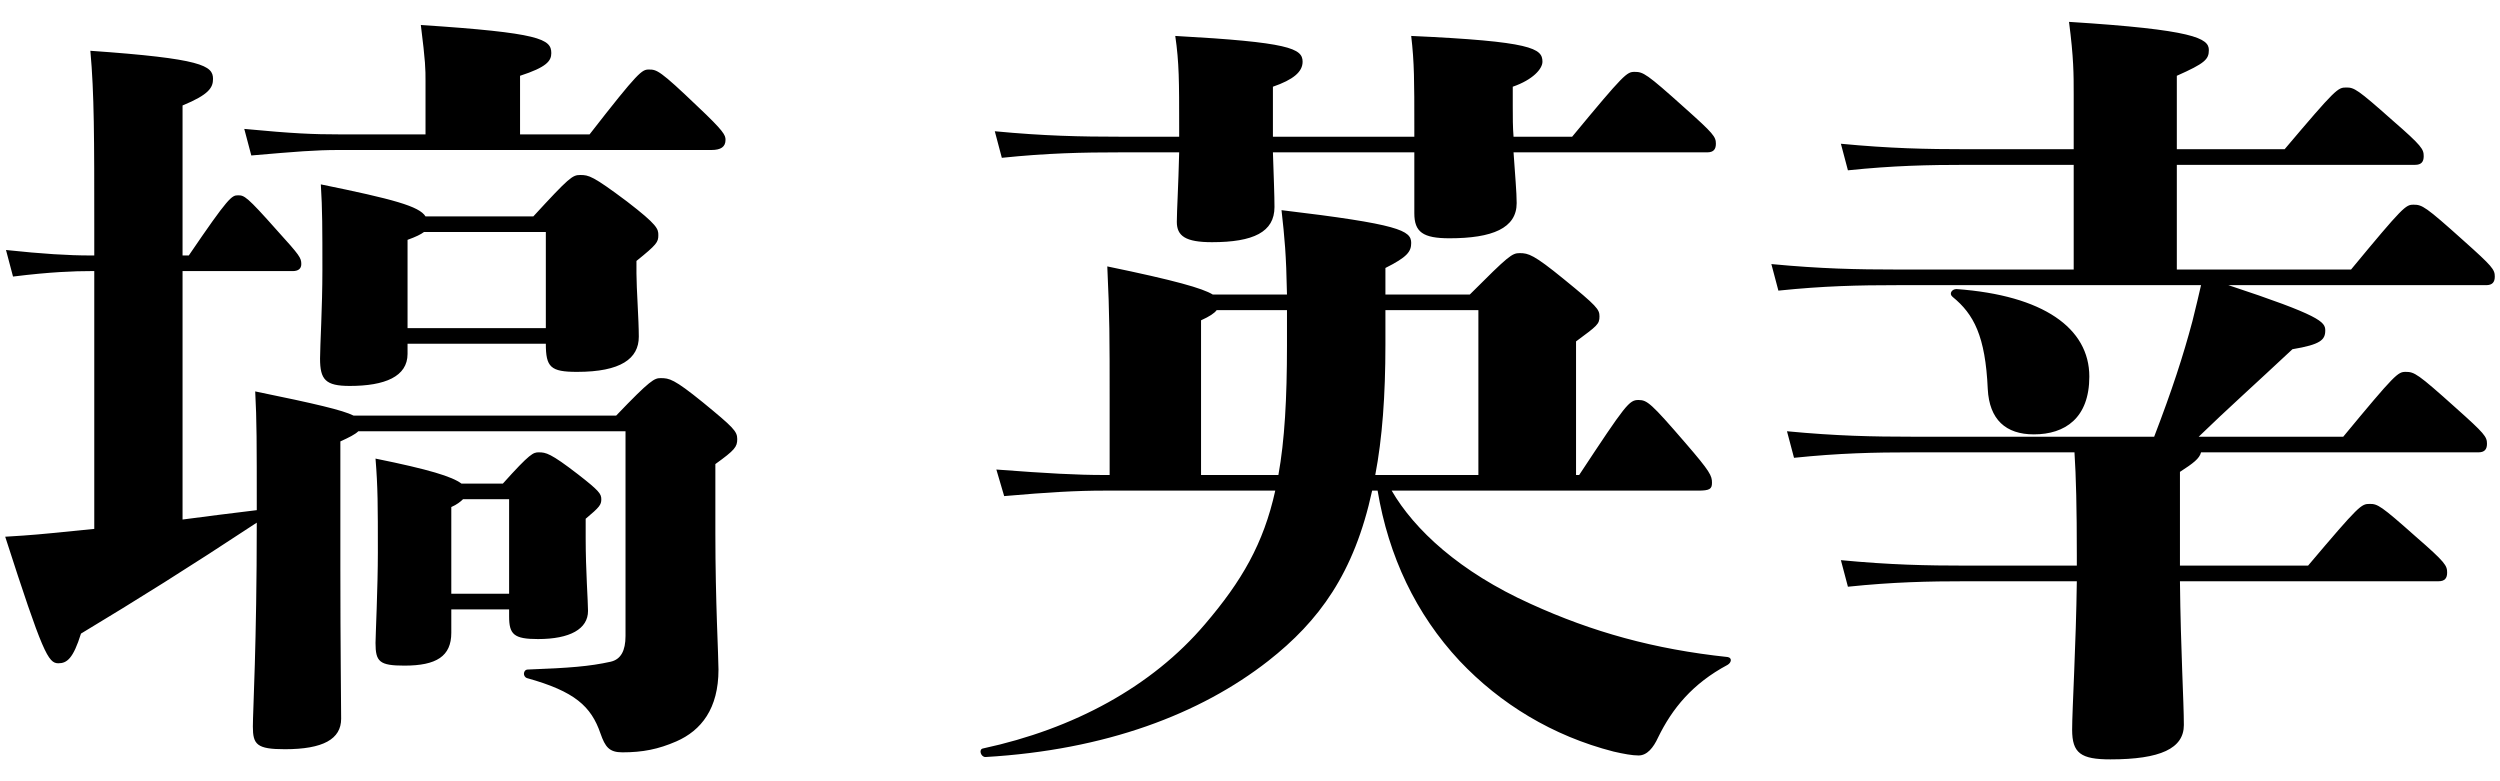 <svg xmlns="http://www.w3.org/2000/svg" width="96" height="30" viewBox="0 0 96 30">
    <path d="M27.32,5.76h-14.31c-.9,0-1.62.06-3.36.21l-.27-1.02c1.89.18,2.67.21,3.63.21h3.33v-2.04c0-.48,0-.72-.18-2.16,4.59.3,5.01.54,5.01,1.08,0,.3-.18.54-1.2.87v2.25h2.67c1.89-2.43,2.01-2.49,2.28-2.49.3,0,.42.03,1.86,1.41,1.02.96,1.08,1.11,1.08,1.29,0,.27-.18.39-.54.39ZM16.34,8.31h4.14c1.38-1.5,1.5-1.59,1.8-1.59.33,0,.48.03,1.8,1.02,1.17.9,1.2,1.05,1.2,1.29,0,.27-.06.36-.84.99v.48c0,.57.09,1.77.09,2.43,0,.84-.69,1.35-2.37,1.35-1.02,0-1.2-.18-1.2-1.08h-5.31v.39c0,.87-.87,1.23-2.22,1.23-.93,0-1.14-.24-1.14-1.05,0-.48.09-1.98.09-3.39,0-1.59,0-2.34-.06-3.3,2.79.57,3.78.84,4.02,1.23ZM15.65,12.6h5.31v-3.69h-4.68c-.12.09-.3.18-.63.3v3.39ZM22.49,19.92v.75c0,1.23.09,2.43.09,2.79,0,.69-.69,1.08-1.92,1.08-.93,0-1.11-.18-1.11-.87v-.27h-2.22v.9c0,.9-.57,1.26-1.8,1.26-.96,0-1.11-.15-1.11-.87,0-.24.09-2.16.09-3.48,0-1.8,0-2.49-.09-3.6,2.07.42,2.94.69,3.3.96h1.59c1.05-1.17,1.17-1.2,1.38-1.2.27,0,.45.03,1.5.84.81.63.9.75.9.96s-.06.3-.6.75ZM17.33,22.8h2.22v-3.63h-1.77c-.09.09-.24.21-.45.3v3.33ZM13.58,15.96h10.08c1.32-1.38,1.47-1.44,1.71-1.44.33,0,.51.03,1.62.93,1.17.96,1.32,1.11,1.32,1.41s-.09.42-.84.96v2.67c0,2.61.12,4.71.12,5.22,0,1.5-.66,2.34-1.62,2.76-.69.3-1.29.42-2.07.42-.51,0-.66-.21-.84-.72-.36-1.05-.99-1.62-2.82-2.13-.18-.06-.15-.33.03-.33,1.59-.06,2.37-.12,3.18-.3.39-.09.57-.42.57-.99v-7.86h-10.26c-.12.12-.36.24-.69.39v4.92c0,2.85.03,5.25.03,5.73,0,.78-.69,1.17-2.16,1.17-1.08,0-1.23-.18-1.23-.87,0-.6.15-3.15.15-7.83-2.64,1.74-4.56,2.94-6.75,4.26-.3.96-.54,1.14-.87,1.14-.39,0-.6-.39-2.04-4.86,1.05-.06,1.59-.12,1.92-.15l1.5-.15v-9.9h-.15c-.6,0-1.53.03-2.97.21l-.27-1.02c1.41.15,2.4.21,3.24.21h.15v-1.05c0-3.45,0-5.16-.15-6.81,4.29.3,4.71.57,4.71,1.08,0,.33-.15.6-1.17,1.02v5.76h.24c1.53-2.25,1.65-2.31,1.89-2.31s.33.03,1.5,1.35c.87.96.93,1.05.93,1.29,0,.18-.12.27-.33.27h-4.23v9.54c.9-.12,1.86-.24,2.85-.36,0-2.58,0-3.45-.06-4.56,2.34.48,3.36.72,3.78.93ZM45.28,5.85h-2.22c-1.53,0-2.85.03-4.59.21l-.27-1.02c1.89.18,3.27.21,4.86.21h2.22v-.39c0-1.71,0-2.46-.15-3.48,4.38.24,4.89.48,4.89.99,0,.39-.36.69-1.14.96v1.92h5.43v-.39c0-1.74,0-2.46-.12-3.48,4.65.21,5.04.48,5.04.99,0,.27-.36.69-1.14.96v.75c0,.42,0,.81.03,1.17h2.25c2.01-2.43,2.1-2.49,2.4-2.49.33,0,.45.06,1.92,1.38,1.11.99,1.2,1.11,1.2,1.38,0,.21-.09.33-.33.33h-7.44c.06.9.12,1.53.12,1.95,0,.96-.93,1.35-2.58,1.35-1.02,0-1.35-.24-1.35-.96v-2.34h-5.43c.03.93.06,1.65.06,2.1,0,.96-.81,1.35-2.4,1.35-1.02,0-1.35-.24-1.35-.78,0-.42.06-1.38.09-2.67ZM65.2,18.84h-11.76c.87,1.5,2.61,3.12,5.34,4.35,2.37,1.08,4.74,1.74,7.56,2.04.18.03.15.21,0,.3-1.35.72-2.13,1.68-2.67,2.79-.18.39-.42.69-.75.69-.24,0-.57-.06-.96-.15-2.34-.6-4.35-1.83-5.91-3.48-1.68-1.8-2.73-4.02-3.15-6.54h-.21c-.69,3.18-2.04,5.01-3.99,6.54-2.61,2.04-6.24,3.42-10.86,3.69-.18,0-.27-.3-.09-.33,3.48-.75,6.48-2.37,8.52-4.77,1.41-1.65,2.25-3.09,2.7-5.13h-6.57c-1.05,0-2.13.06-3.84.21l-.3-1.02c1.98.15,3.09.21,4.14.21h.21v-2.91c0-2.34,0-3.18-.09-5.1,2.61.54,3.66.84,4.05,1.08h2.85c-.03-1.56-.09-2.16-.21-3.24,4.53.54,4.98.78,4.98,1.26,0,.33-.15.54-.99.96v1.02h3.24c1.5-1.5,1.62-1.59,1.92-1.59.33,0,.54.06,1.68.99,1.29,1.05,1.38,1.17,1.38,1.44,0,.3-.09.36-.9.96v5.13h.12c1.8-2.73,1.92-2.88,2.28-2.88.33,0,.48.12,1.8,1.65.96,1.11,1.02,1.26,1.02,1.53,0,.24-.09.3-.54.3ZM53.2,11.91v1.32c0,1.95-.12,3.6-.39,5.01h3.96v-6.33h-3.57ZM46.12,18.24h2.97c.24-1.32.33-2.94.33-4.98v-1.35h-2.7c-.09.12-.27.24-.6.39v5.94ZM83.59,10.35h6.69c2.01-2.43,2.1-2.49,2.4-2.49.33,0,.45.06,1.92,1.38,1.11.99,1.2,1.11,1.2,1.38,0,.21-.09.33-.33.33h-9.9c3.54,1.17,3.72,1.41,3.72,1.74,0,.36-.18.54-1.26.72-1.41,1.32-2.55,2.34-3.6,3.36h5.55c2.01-2.43,2.1-2.49,2.4-2.49.33,0,.45.06,1.92,1.38,1.11.99,1.2,1.11,1.2,1.38,0,.21-.09.33-.33.33h-10.65c-.06.24-.3.42-.81.75v3.6h4.92c1.98-2.34,2.04-2.37,2.37-2.37.3,0,.42.06,1.77,1.26,1.14.99,1.2,1.11,1.2,1.38,0,.21-.09.33-.33.33h-9.93c.03,2.7.15,4.62.15,5.52s-.9,1.32-2.82,1.32c-1.14,0-1.47-.24-1.47-1.14,0-.75.15-3.3.18-5.7h-4.2c-1.53,0-2.85.03-4.59.21l-.27-1.02c1.89.18,3.27.21,4.86.21h4.2v-.39c0-1.83-.03-3.03-.09-3.96h-6.18c-1.53,0-2.85.03-4.59.21l-.27-1.02c1.89.18,3.27.21,4.86.21h9.24c.69-1.8,1.11-3.09,1.47-4.44.15-.6.24-.99.33-1.38h-11.64c-1.53,0-2.85.03-4.59.21l-.27-1.02c1.89.18,3.27.21,4.86.21h6.75v-4.02h-4.08c-1.53,0-2.85.03-4.59.21l-.27-1.02c1.89.18,3.27.21,4.86.21h4.08v-2.1c0-.78,0-1.41-.18-2.79,4.8.3,5.37.63,5.37,1.08,0,.36-.15.51-1.23.99v2.82h4.14c1.98-2.34,2.04-2.37,2.37-2.37.3,0,.42.06,1.77,1.26,1.14.99,1.2,1.11,1.2,1.38,0,.21-.09.33-.33.33h-9.15v4.02ZM76.33,14.94c-.09-2.04-.54-2.88-1.35-3.54-.15-.12-.03-.3.15-.3,3.33.24,5.1,1.5,5.1,3.36,0,1.59-.93,2.22-2.13,2.22-1.08,0-1.71-.57-1.77-1.74Z"/>
    <rect width="96" height="30" style="fill:none"/>
</svg>

